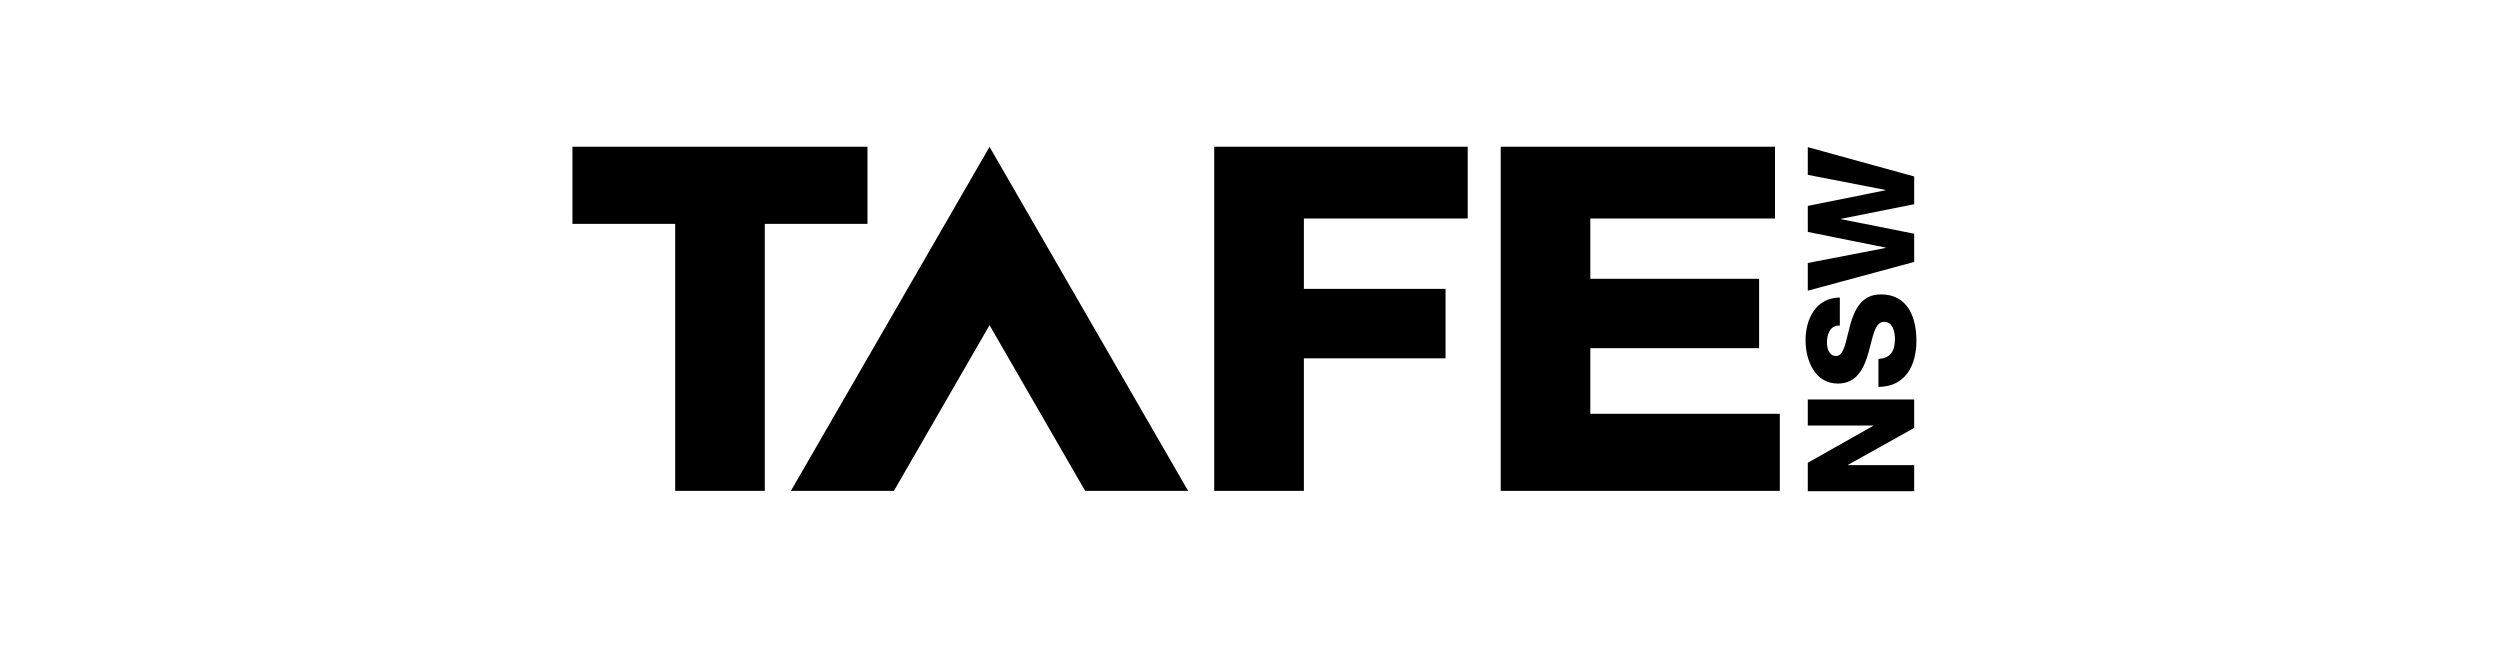 <?xml version="1.0" encoding="UTF-8" standalone="no"?><!DOCTYPE svg PUBLIC "-//W3C//DTD SVG 1.1//EN" "http://www.w3.org/Graphics/SVG/1.1/DTD/svg11.dtd"><svg width="100%" height="100%" viewBox="0 0 193 50" version="1.1" xmlns="http://www.w3.org/2000/svg" xmlns:xlink="http://www.w3.org/1999/xlink" xml:space="preserve" xmlns:serif="http://www.serif.com/" style="fill-rule:evenodd;clip-rule:evenodd;stroke-linejoin:round;stroke-miterlimit:2;"><path id="polygon62" d="M59.042,37.896l-6.917,-0.001l-0,-20.611l-7.933,-0l0,-5.957l22.777,0l0,5.957l-7.927,-0l0,20.611Z" style="fill-rule:nonzero;"/><path id="polygon64" d="M113.307,16.868l-12.647,-0l0,5.432l10.935,0l0,5.362l-10.935,0l0,10.233l-6.923,0l0,-26.568l19.57,0l-0,5.541Z" style="fill-rule:nonzero;"/><path id="polygon66" d="M137.029,16.868l-14.256,-0l0,4.655l13.03,-0l0,5.356l-13.03,0l0,5.066l14.629,-0l-0,5.95l-21.546,0l-0,-26.568l21.173,0l0,5.541Z" style="fill-rule:nonzero;"/><path id="polygon68" d="M91.723,37.896l-15.331,-26.558l-15.336,26.557l7.955,0l7.381,-12.792l7.382,12.792l7.949,0Z"/><path id="polygon70" d="M144.621,32.868l0,-0.016l-5.059,-0l-0,-2.014l8.213,-0l0,2.197l-5.119,2.857l-0,0.016l5.119,0l0,2.014l-8.213,0l-0,-2.197l5.059,-2.857Z" style="fill-rule:nonzero;"/><path id="path72" d="M145.016,27.706c0.961,-0.043 1.274,-0.637 1.274,-1.55c0,-0.643 -0.227,-1.312 -0.837,-1.312c-0.729,-0 -0.864,1.177 -1.199,2.354c-0.335,1.177 -0.869,2.414 -2.37,2.414c-1.793,-0 -2.495,-1.809 -2.495,-3.353c-0,-1.62 0.794,-3.278 2.646,-3.289l-0,2.16c-0.751,-0.032 -0.994,0.67 -0.994,1.323c0,0.459 0.168,1.031 0.708,1.031c0.631,0 0.75,-1.182 1.08,-2.376c0.329,-1.193 0.885,-2.381 2.37,-2.381c2.085,-0 2.749,1.771 2.749,3.575c-0,1.89 -0.832,3.553 -2.932,3.569l-0,-2.165Z" style="fill-rule:nonzero;"/><path id="polygon74" d="M142.116,16.895l-0,0.021l5.659,1.129l0,2.176l-8.213,2.22l-0,-2.139l6.01,-1.161l-0,-0.027l-6.01,-1.209l-0,-2.009l6.01,-1.21l-0,-0.021l-6.01,-1.167l-0,-2.138l8.213,2.263l0,2.143l-5.659,1.129Z" style="fill-rule:nonzero;"/></svg>